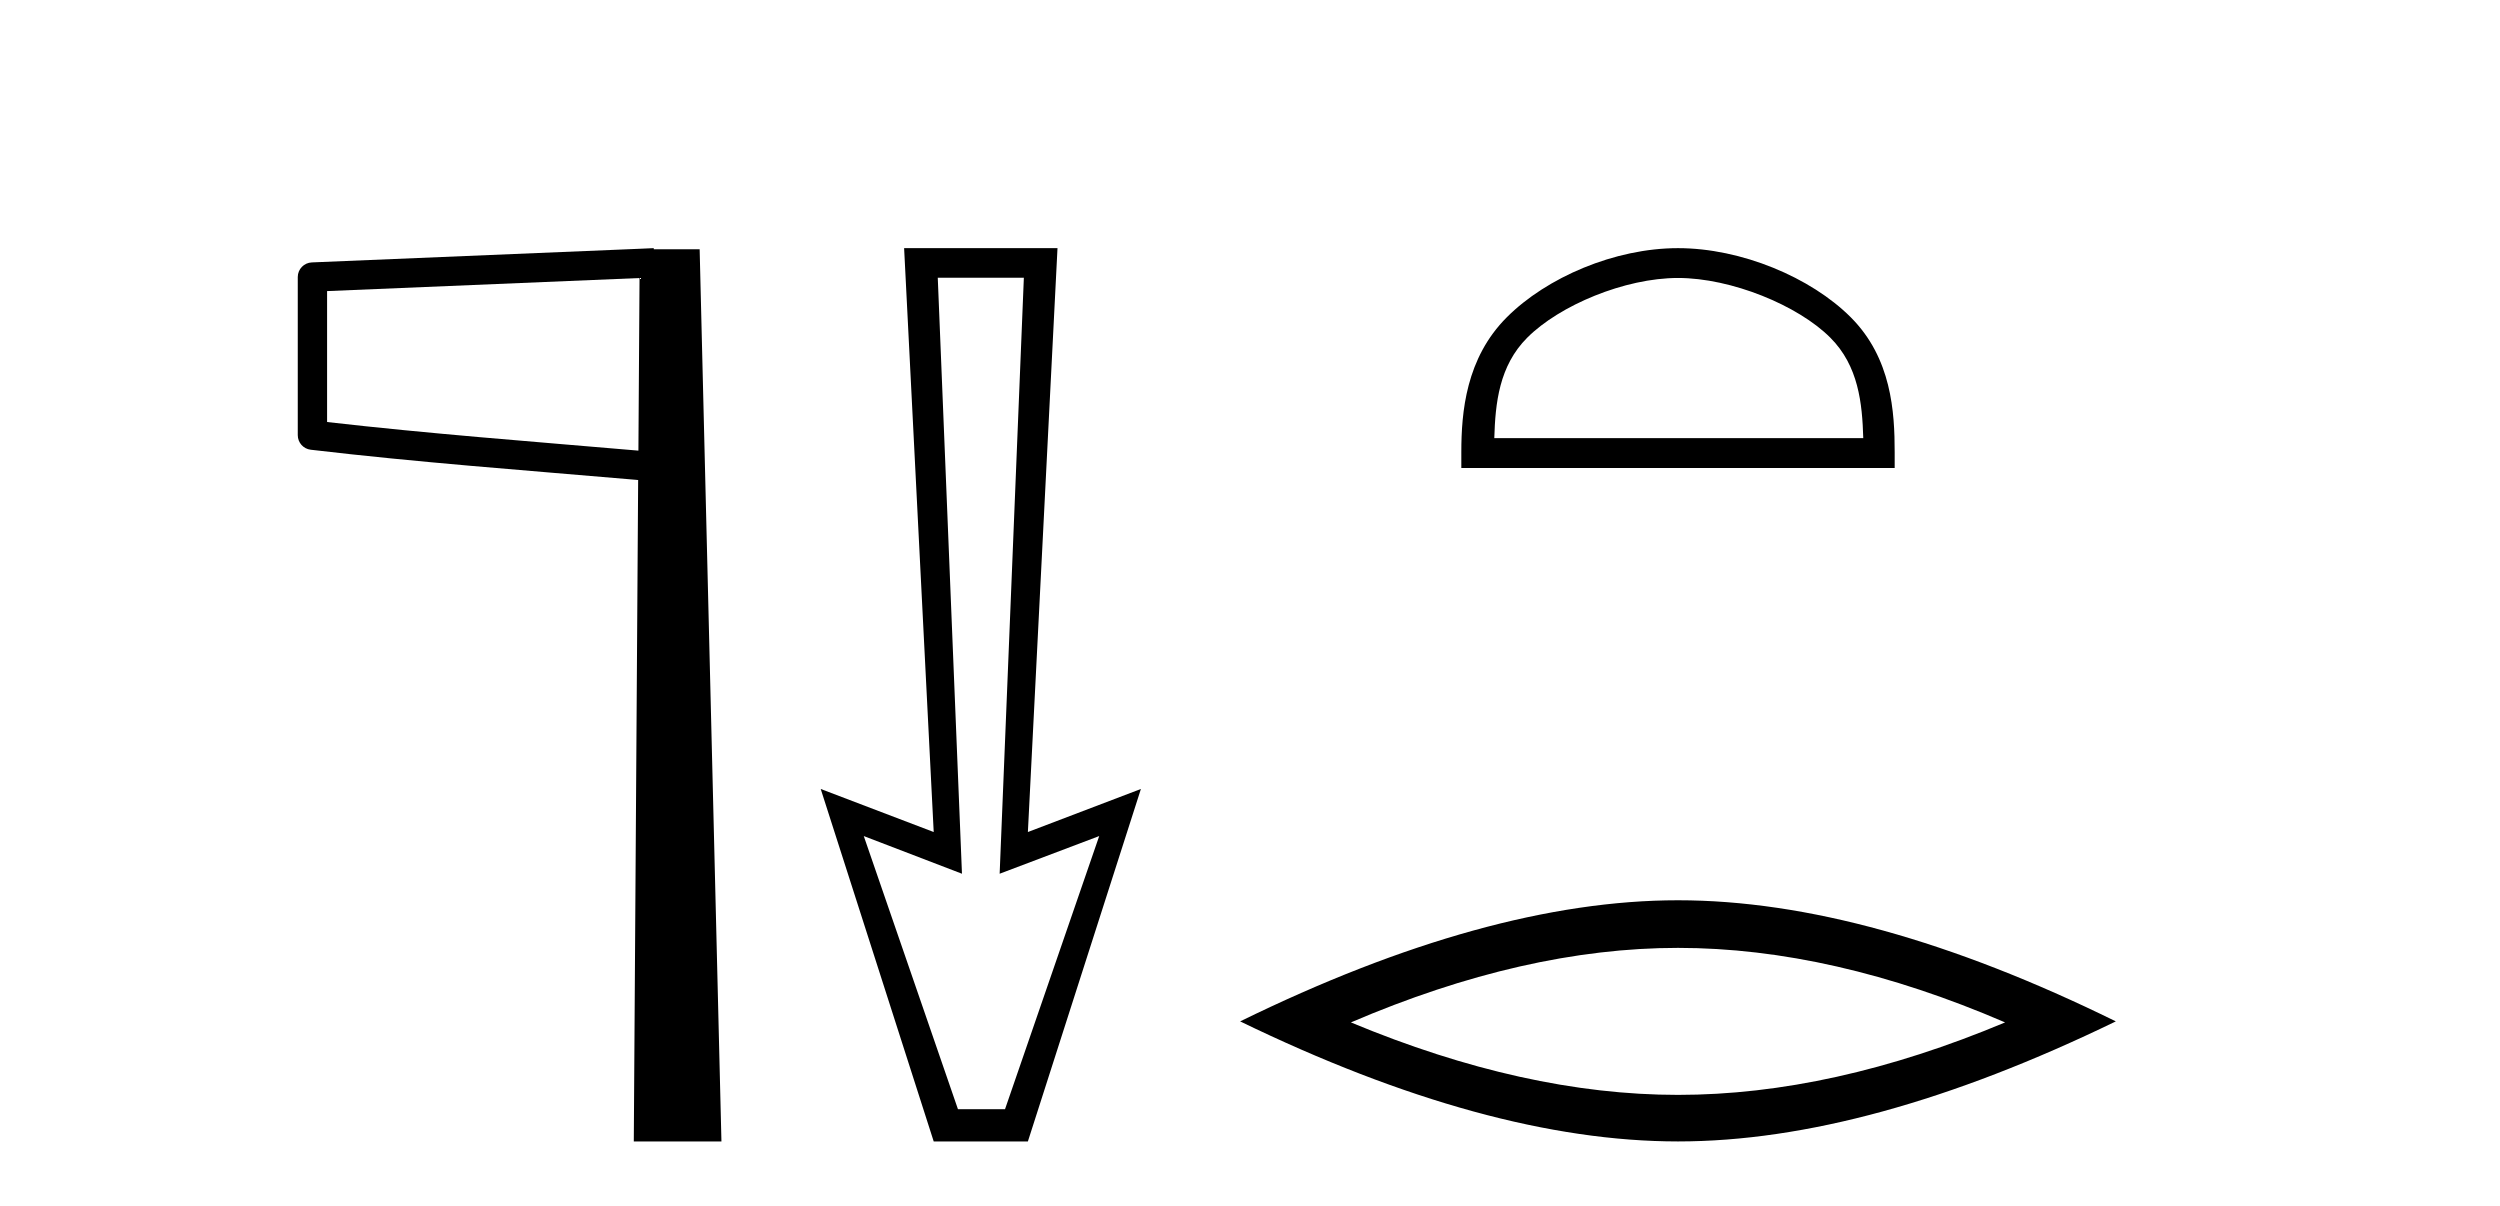 <?xml version='1.0' encoding='UTF-8' standalone='yes'?><svg xmlns='http://www.w3.org/2000/svg' xmlns:xlink='http://www.w3.org/1999/xlink' width='85.0' height='41.0' ><path d='M 21.744 9.453 L 21.706 15.321 L 21.7 15.321 C 17.901 14.995 14.617 14.748 11.121 14.349 L 11.121 9.897 L 21.744 9.453 ZM 22.226 8.437 L 21.728 8.459 L 10.604 8.922 C 10.337 8.932 10.125 9.15 10.124 9.418 L 10.124 14.795 C 10.124 15.048 10.313 15.262 10.565 15.291 C 14.256 15.725 17.663 15.973 21.615 16.313 L 21.697 16.321 L 21.549 38.809 L 24.529 38.809 L 23.788 8.475 L 22.229 8.475 L 22.226 8.437 Z' style='fill:#000000;stroke:none' /><path d='M 34.811 9.443 L 33.988 29.707 L 33.988 29.707 L 37.373 28.426 L 34.171 37.712 L 32.57 37.712 L 29.368 28.426 L 32.707 29.707 L 32.707 29.707 L 31.884 9.443 ZM 30.74 8.437 L 31.746 28.289 L 27.904 26.825 L 31.746 38.809 L 34.948 38.809 L 38.791 26.825 L 34.948 28.289 L 35.955 8.437 Z' style='fill:#000000;stroke:none' /><path d='M 57.052 9.451 C 58.864 9.451 61.133 10.382 62.23 11.48 C 63.191 12.44 63.316 13.713 63.351 14.896 L 50.806 14.896 C 50.841 13.713 50.967 12.44 51.927 11.48 C 53.025 10.382 55.24 9.451 57.052 9.451 ZM 57.052 8.437 C 54.902 8.437 52.589 9.43 51.233 10.786 C 49.842 12.176 49.685 14.007 49.685 15.377 L 49.685 15.911 L 64.419 15.911 L 64.419 15.377 C 64.419 14.007 64.315 12.176 62.924 10.786 C 61.569 9.43 59.202 8.437 57.052 8.437 Z' style='fill:#000000;stroke:none' /><path d='M 57.052 32.228 Q 62.296 32.228 68.173 34.762 Q 62.296 37.226 57.052 37.226 Q 51.843 37.226 45.931 34.762 Q 51.843 32.228 57.052 32.228 ZM 57.052 30.609 Q 50.576 30.609 42.165 34.727 Q 50.576 38.809 57.052 38.809 Q 63.527 38.809 71.938 34.727 Q 63.563 30.609 57.052 30.609 Z' style='fill:#000000;stroke:none' /></svg>